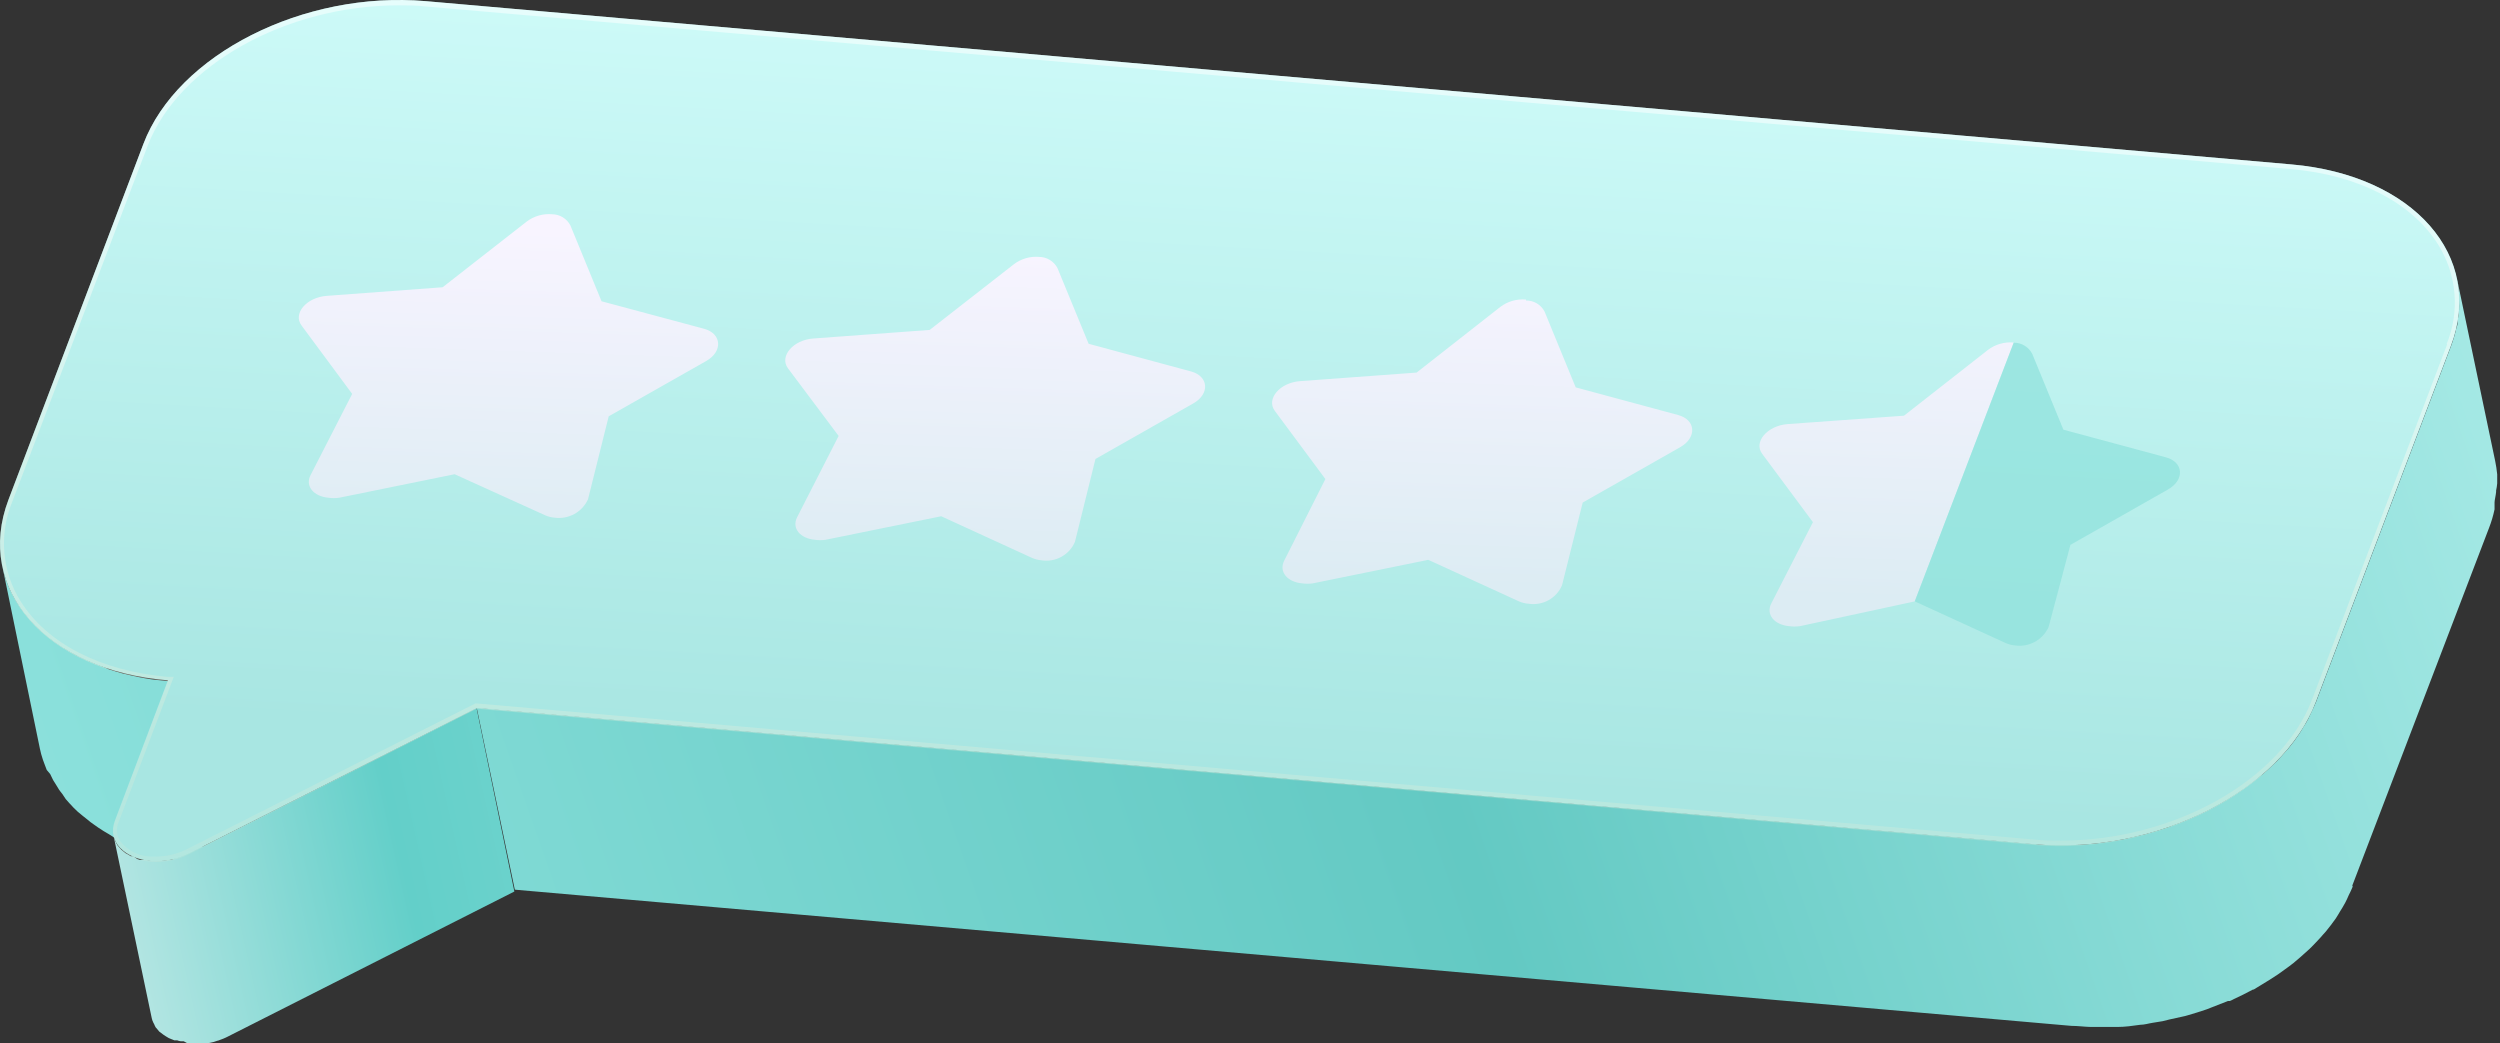 <?xml version="1.0" encoding="UTF-8"?> <svg xmlns="http://www.w3.org/2000/svg" width="580" height="242" viewBox="0 0 580 242" fill="none"><rect x="0" y="0" width="580" height="242" fill="#333333" stroke="none"/><path d="M38.939 158.01L47.787 200.228L44.934 199.939H44.428L42.803 199.65L40.817 199.325L39.228 198.964L37.314 198.639L35.761 198.205L33.991 197.663L32.511 196.977L30.849 196.327L29.477 195.749L27.888 195.027L26.588 194.377L25.288 193.546L24.06 192.824L22.724 191.957L21.604 191.163C21.159 190.869 20.737 190.544 20.34 190.188L19.293 189.357L18.065 188.346L17.126 187.443L16.079 186.324L15.248 185.385L14.454 184.193C14.201 183.868 13.948 183.579 13.731 183.254C13.514 182.929 13.19 182.387 12.937 181.954C12.684 181.52 12.503 181.304 12.323 180.979C12.142 180.654 11.853 180.04 11.637 179.57L10.842 178.631C10.625 178.09 10.409 177.548 10.228 177.006C10.116 176.747 10.02 176.482 9.939 176.212C9.656 175.385 9.427 174.54 9.253 173.684L0.55 131.43C0.73 132.297 0.947 133.128 1.2 133.958L1.525 134.789C1.692 135.332 1.897 135.863 2.139 136.378L2.572 137.245C2.825 137.714 3.041 138.22 3.294 138.653C3.547 139.086 3.691 139.303 3.872 139.628L4.703 140.856C4.923 141.184 5.164 141.498 5.425 141.795C5.714 142.228 6.003 142.626 6.328 143.023L7.158 143.926C7.483 144.323 7.845 144.684 8.17 145.045L9.109 145.948L10.264 146.959L11.312 147.826C11.709 148.151 12.106 148.476 12.539 148.765C12.91 149.05 13.296 149.316 13.695 149.56L15.031 150.462L16.259 151.185L17.704 151.979L19.04 152.629L20.593 153.351L22.001 153.929L23.663 154.579L25.288 155.302L27.057 155.843L28.574 156.277L30.452 156.71L32.077 157.071L34.027 157.432L35.689 157.685L38.939 158.01ZM579.35 112.145C579.35 111.567 579.35 110.954 579.35 110.376V110.051C579.249 109.008 579.092 107.971 578.88 106.945L570.033 64.728C570.265 65.847 570.422 66.981 570.502 68.122C570.502 68.7 570.502 69.314 570.502 69.892C570.538 70.553 570.538 71.216 570.502 71.878C570.447 72.703 570.339 73.523 570.177 74.334C570.177 74.876 570.177 75.381 569.924 75.923C569.603 77.383 569.181 78.819 568.66 80.221L537.349 162.777C537.06 163.536 536.663 164.294 536.338 165.016C536.013 165.739 535.796 166.208 535.508 166.786C535.219 167.364 534.749 168.086 534.352 168.736C533.955 169.386 533.702 169.856 533.305 170.433C532.565 171.533 531.77 172.594 530.921 173.611L530.235 174.37C529.585 175.128 528.862 175.923 528.14 176.681L527.057 177.692C526.407 178.342 525.721 178.956 524.998 179.57L523.662 180.582C523.048 181.087 522.362 181.593 521.712 182.062L519.69 183.543L517.703 184.843L515.5 186.179L513.767 187.154C512.358 187.913 510.914 188.599 509.433 189.285L508.061 189.899C506.797 190.477 505.461 190.982 504.124 191.452L502.969 191.921C501.524 192.391 500.043 192.86 498.563 193.258L497.913 193.474L494.121 194.341L492.821 194.666C491.918 194.847 491.015 194.955 490.112 195.099L487.62 195.497C485.851 195.749 484.009 195.894 482.275 196.002H481.372C479.783 196.002 478.194 196.002 476.605 196.002C475.016 196.002 473.355 196.002 471.73 195.749L110.589 164.15L119.437 206.403L480.578 238.003C482.095 238.003 483.575 238.22 485.092 238.256H485.453C487.042 238.256 488.631 238.256 490.22 238.256H491.159C492.965 238.256 494.771 238.003 496.54 237.75C497.516 237.75 498.491 237.425 499.466 237.281L501.705 236.919L503.294 236.522L506.905 235.728L507.555 235.547C509.036 235.114 510.48 234.68 511.925 234.175L512.936 233.778L516.909 232.225H517.342C517.653 232.102 517.955 231.957 518.245 231.791C519.714 231.117 521.158 230.395 522.579 229.624C522.868 229.624 523.193 229.372 523.482 229.191L524.312 228.685L526.551 227.313L528.501 226.049L530.56 224.568C530.921 224.28 531.354 224.027 531.716 223.702C531.984 223.517 532.237 223.312 532.474 223.088L533.666 222.077L535.76 220.199C536.121 219.838 536.483 219.512 536.808 219.151C537.133 218.79 538.252 217.671 538.902 216.876L539.588 216.118C540.419 215.107 541.177 214.095 541.9 213.084C542.261 212.542 542.586 211.965 542.911 211.423C543.236 210.881 543.741 210.123 544.067 209.473C544.373 208.897 544.65 208.307 544.897 207.703C545.186 207.089 545.511 206.511 545.728 205.934C545.944 205.356 545.728 205.609 545.728 205.464L577.472 122.438C578.009 121.054 578.432 119.629 578.736 118.176C578.752 118.105 578.752 118.031 578.736 117.96C578.736 117.49 578.736 117.021 578.736 116.551C578.736 116.082 579.025 114.926 579.097 114.132C579.097 114.132 579.097 113.915 579.097 113.807C579.218 113.259 579.303 112.704 579.35 112.145Z" fill="url(#paint0_linear_2032_8722)"></path><path d="M110.556 164.255L43.889 197.985C43.177 198.339 42.441 198.64 41.686 198.888C41 199.105 40.278 199.286 39.592 199.43H39.411C38.718 199.55 38.018 199.634 37.316 199.683H35.15L33.994 199.502H33.272H32.477L31.827 199.286L30.924 198.635H30.346L29.696 198.238L29.154 197.949L28.577 197.48L28.143 197.119L27.638 196.541L27.313 196.18L26.916 195.494L26.699 195.024C26.541 194.652 26.42 194.265 26.338 193.868L35.186 236.122C35.263 236.524 35.397 236.913 35.583 237.278C35.629 237.393 35.69 237.502 35.763 237.603C35.861 237.866 35.982 238.119 36.125 238.361L36.45 238.722C36.595 238.923 36.752 239.116 36.919 239.3L37.352 239.625L37.966 240.094L38.472 240.419L39.122 240.817L39.736 241.07L40.458 241.358H41.108C41.376 241.463 41.654 241.536 41.939 241.575H42.625L43.347 241.972H43.961H44.936H46.236C46.621 242.008 47.008 242.008 47.392 241.972H48.223H48.512L49.631 241.72L50.498 241.431H50.57L51.834 240.961L52.701 240.564L119.331 206.833L110.556 164.255Z" fill="url(#paint1_linear_2032_8722)"></path><path d="M531.647 38.149C559.961 40.641 576.501 59.457 568.628 80.222L537.317 162.779C529.444 183.509 500.156 198.351 471.842 195.86L110.701 164.26L43.89 197.99C41.142 199.369 38.073 199.98 35.006 199.76C29.119 199.218 24.75 195.39 26.664 190.334L38.943 157.831C10.629 155.52 -5.911 136.705 1.962 115.939L33.273 33.382C41.145 12.653 70.434 -2.19 98.748 0.266L531.647 38.149Z" fill="url(#paint2_linear_2032_8722)"></path><path d="M128.148 49.709C126.02 49.514 123.895 50.119 122.189 51.406L102.688 66.646L75.855 68.632C71.124 68.957 67.874 72.749 69.968 75.53L81.705 91.384L72.063 110.2C70.69 112.836 72.857 115.183 76.18 115.472C77.018 115.595 77.87 115.595 78.708 115.472L105.468 110.019L126.414 119.517C127.121 119.84 127.879 120.035 128.654 120.095C130.234 120.317 131.844 120.021 133.243 119.253C134.643 118.485 135.756 117.286 136.418 115.833L141.221 96.585L163.829 83.764C167.765 81.525 167.44 77.408 163.395 76.289L139.56 69.896L132.337 52.309C131.931 51.521 131.314 50.861 130.555 50.402C129.797 49.943 128.926 49.703 128.04 49.709M241.149 59.604C239.032 59.411 236.92 60.017 235.226 61.301L215.688 76.541L188.711 78.528C184.016 78.853 180.766 82.645 182.789 85.425L194.562 101.135L184.955 119.95C183.583 122.587 185.714 124.934 189.036 125.223C189.874 125.347 190.726 125.347 191.564 125.223L218.361 119.77L239.379 129.412C240.09 129.724 240.846 129.919 241.618 129.99C243.202 130.243 244.825 129.961 246.23 129.189C247.636 128.418 248.745 127.2 249.383 125.729L254.15 106.48L276.793 93.623C280.766 91.384 280.405 87.303 276.36 86.184L252.561 79.755L245.338 62.204C244.926 61.413 244.302 60.752 243.538 60.293C242.773 59.834 241.896 59.596 241.004 59.604M354.042 69.499C351.913 69.304 349.789 69.91 348.083 71.197L328.653 86.437L301.64 88.423C296.945 88.748 293.695 92.54 295.753 95.321L307.49 111.139L297.956 130.026C296.584 132.699 298.751 135.046 302.073 135.335C302.912 135.458 303.763 135.458 304.601 135.335L331.362 129.882L352.416 139.524C353.125 139.835 353.883 140.019 354.655 140.066C356.234 140.31 357.848 140.024 359.246 139.253C360.645 138.482 361.748 137.269 362.384 135.805L367.187 116.592L389.831 103.735C393.731 101.496 393.442 97.415 389.361 96.296L365.562 89.868L358.339 72.28C357.931 71.496 357.313 70.841 356.554 70.389C355.795 69.936 354.925 69.703 354.042 69.716M467.187 79.467C465.059 79.272 462.934 79.877 461.228 81.164L441.727 96.44L414.713 98.39C410.018 98.751 406.768 102.544 408.827 105.288L420.6 121.142L410.957 139.958C409.585 142.594 411.716 144.978 415.074 145.266C415.913 145.388 416.764 145.388 417.602 145.266L444.218 139.524L467.187 79.467Z" fill="url(#paint3_linear_2032_8722)"></path><path opacity="0.7" d="M467.187 79.464L444.219 139.522L465.273 149.164C465.98 149.487 466.738 149.682 467.512 149.742C469.093 149.963 470.703 149.668 472.102 148.9C473.501 148.132 474.615 146.933 475.277 145.48L480.333 126.412L502.976 113.556C506.913 111.316 506.588 107.236 502.543 106.116L478.707 99.688L471.485 82.1C471.078 81.312 470.461 80.653 469.703 80.194C468.944 79.735 468.074 79.495 467.187 79.5" fill="#8DE1DC"></path><path style="mix-blend-mode:overlay" opacity="0.5" d="M531.647 38.149L98.748 0.266C70.434 -2.19 41.145 12.653 33.273 33.382L1.962 115.939C-5.911 136.705 10.629 155.665 38.943 158.012L26.664 190.515C24.75 195.571 29.119 199.399 35.006 199.94C38.073 200.161 41.142 199.55 43.89 198.171L110.557 164.44L471.698 196.04C500.011 198.532 529.3 183.689 537.173 162.96L568.483 80.403C576.501 59.457 559.961 40.641 531.647 38.149ZM567.761 79.825L536.306 162.526C529.083 181.125 504.2 195.029 478.09 195.029C476.031 195.029 473.973 195.029 471.95 194.776L110.34 163.176L43.349 197.015C41.109 198.146 38.634 198.727 36.126 198.713H35.078C33.679 198.702 32.3 198.37 31.048 197.744C29.796 197.118 28.704 196.214 27.856 195.101C27.447 194.455 27.204 193.719 27.147 192.957C27.09 192.195 27.222 191.431 27.53 190.731L40.315 157.037H38.907C23.341 155.665 10.954 149.309 4.815 139.558C2.663 136.143 1.359 132.264 1.014 128.243C0.668 124.221 1.291 120.176 2.828 116.445L34.284 33.743C41.507 15.145 66.389 1.241 92.5 1.241C94.558 1.241 96.617 1.241 98.639 1.494L531.539 39.233C547.104 40.605 559.491 46.961 565.63 56.712C567.782 60.126 569.086 64.006 569.431 68.027C569.777 72.048 569.155 76.094 567.617 79.825H567.761Z" fill="url(#paint4_linear_2032_8722)"></path><defs><linearGradient id="paint0_linear_2032_8722" x1="573.752" y1="71.3" x2="30.922" y2="261.91" gradientUnits="userSpaceOnUse"><stop stop-color="#A5E9E5"></stop><stop offset="0.455" stop-color="#63C9C3"></stop><stop offset="1" stop-color="#8CE1DC"></stop></linearGradient><linearGradient id="paint1_linear_2032_8722" x1="153.134" y1="186.465" x2="29.949" y2="214.128" gradientUnits="userSpaceOnUse"><stop stop-color="#76D6D0"></stop><stop offset="0.486" stop-color="#63CFC9"></stop><stop offset="1" stop-color="#B2E5E2"></stop></linearGradient><linearGradient id="paint2_linear_2032_8722" x1="291.669" y1="-13.819" x2="279.571" y2="198.243" gradientUnits="userSpaceOnUse"><stop stop-color="#D2FDFB"></stop><stop offset="0.91" stop-color="#A8E6E2"></stop></linearGradient><linearGradient id="paint3_linear_2032_8722" x1="268.776" y1="58.34" x2="266.248" y2="133.349" gradientUnits="userSpaceOnUse"><stop stop-color="#F8F4FF"></stop><stop offset="1" stop-color="#DCECF3"></stop></linearGradient><linearGradient id="paint4_linear_2032_8722" x1="281.918" y1="243.783" x2="287.227" y2="14.856" gradientUnits="userSpaceOnUse"><stop stop-color="#FFE6B9" stop-opacity="0"></stop><stop offset="0.16" stop-color="#FFECC9" stop-opacity="0.23"></stop><stop offset="0.36" stop-color="#FFF2DC" stop-opacity="0.5"></stop><stop offset="0.54" stop-color="#FFF8EB" stop-opacity="0.71"></stop><stop offset="0.7" stop-color="#FFFCF6" stop-opacity="0.87"></stop><stop offset="0.82" stop-color="#FFFEFD" stop-opacity="0.97"></stop><stop offset="0.9" stop-color="white"></stop></linearGradient></defs></svg> 